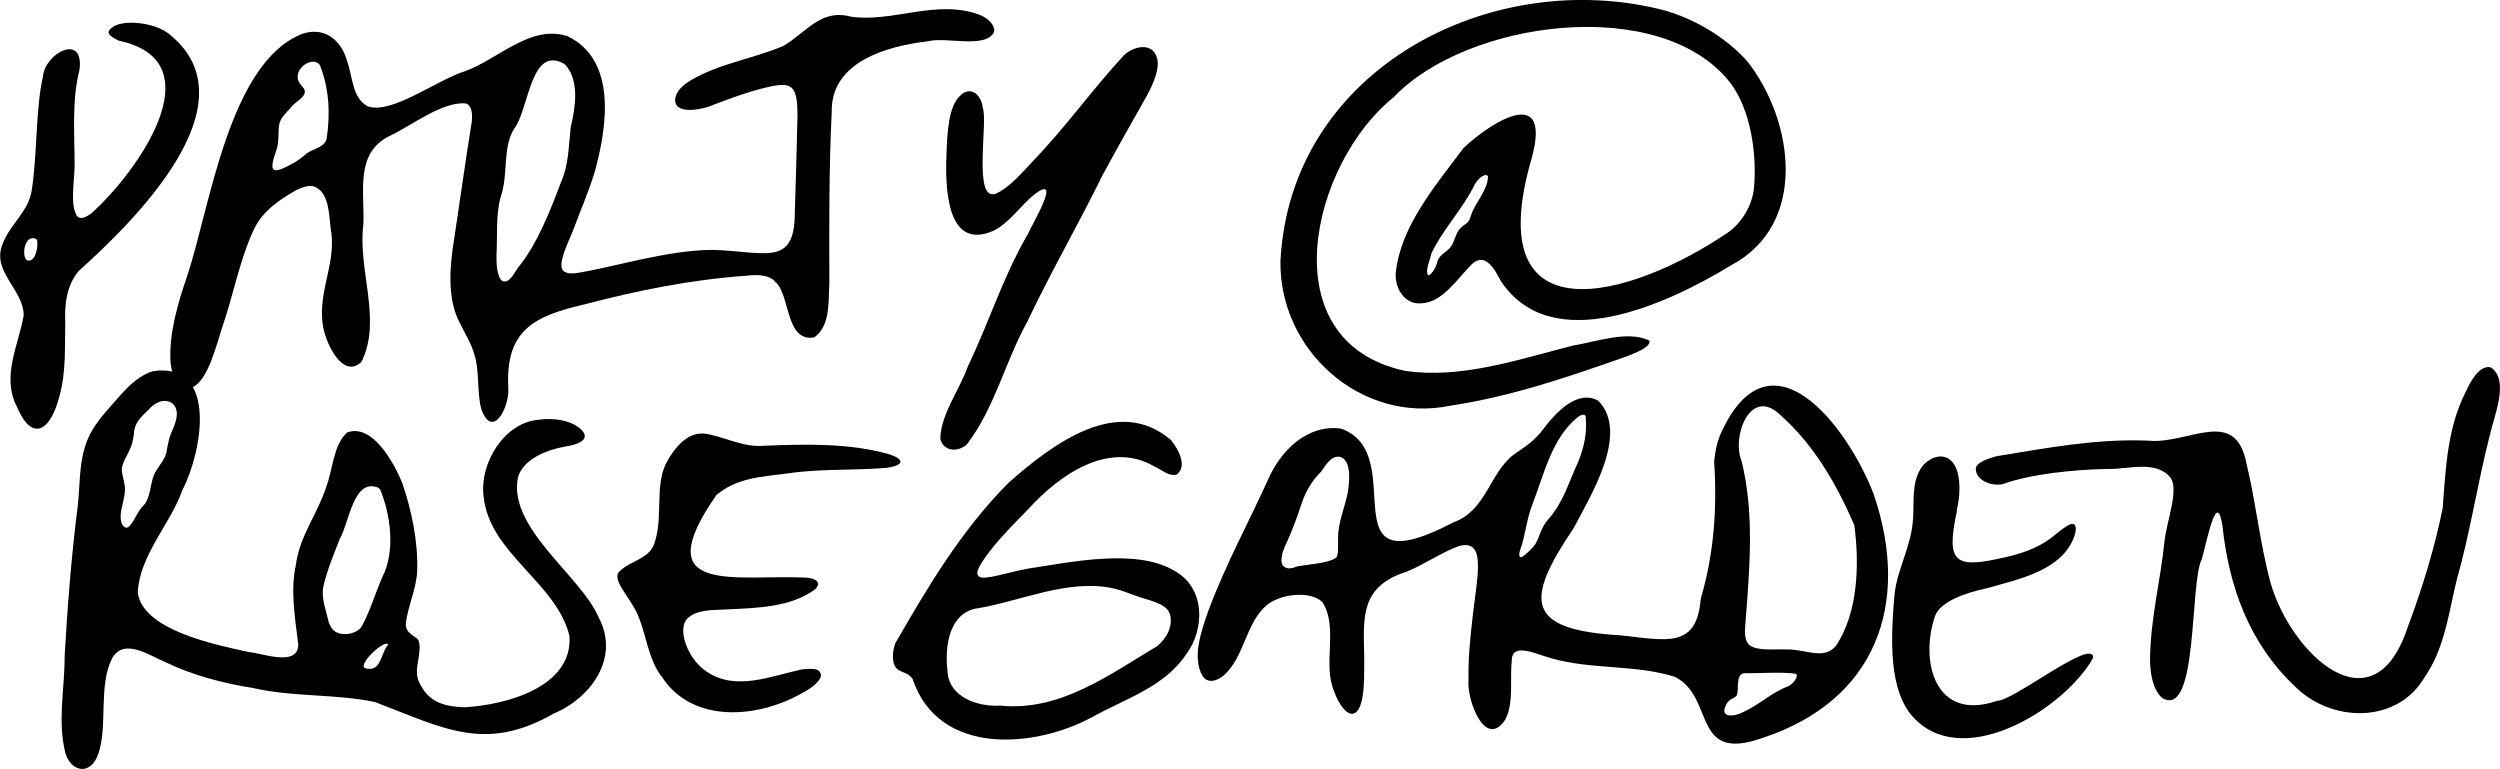 <?xml version="1.0" encoding="UTF-8"?>
<svg id="Layer_2" data-name="Layer 2" xmlns="http://www.w3.org/2000/svg" viewBox="0 0 167.87 51.64">
  <g id="Layer_1-2" data-name="Layer 1">
    <g id="CV3jI2.tif">
      <g>
        <path d="M52.01,18.86c-.48-.45-1.28-.42-1.96-.34-3.66.26-7.22.98-10.81,1.92-3.3.77-5.31,1.67-5.11,5.58.11,1.28-1.05,3.53-1.8,1.48-.32-1.07-.11-2.62-.49-3.73-.23-.8-.65-1.42-1-2.15-.83-1.6-.64-3.8-.34-5.6.38-2.49.76-5.27,1.18-7.86.06-.66-.04-1.08-.38-1.21-1.54-.18-3.66,1.48-5.1,2.16-2.39,1.14-1.71,3.75-1.8,5.93-.4,3.12,1.28,6.41-.13,9.26-1.17,1.1-2.18-.91-2.46-1.89-.73-2.46.85-4.62.4-7.03-.13-.99-.1-2.56-1.2-2.88-.38-.05-.75.09-1.11.26-1.07.62-2.22,1.35-2.83,2.6-.95,1.98-1.4,4.45-2.14,6.59-.46,1.45-.96,3.39-1.85,3.97-.98.63-1.51-.45-1.63-1.61-.11-1.9.48-3.93,1.11-5.75,1.55-4.64,2.81-14.4,7.77-16.3,1.52-.49,2.63.5,2.99,1.89.37,1.01.32,2.45,1.39,3,1.62.53,4.62-1.78,6.52-2.37,2.21-.8,4.38-3.14,6.85-2.36,3.38,1.59,2.68,6.13,1.86,9.1-.42,1.39-1.04,2.8-1.51,4.08-.57,1.3-.99,2.34-.55,2.63.31.17.43.12.75.12,2.61-.4,6.07-1.55,9.21-1.57,3.55.1,5.52,1.18,5.53-2.48.07-2,.13-4.53.18-6.5,0-.89-.06-1.52-.32-1.82-.16-.19-.37-.27-.62-.28-1.08,0-3.28.79-4.69,1.33-.89.4-2.82.7-2.56-.51.13-.52.61-.87,1.06-1.15,1.91-1.11,4.13-1.42,6.17-2.28,1.55-.89,2.5-2.53,4.55-1.97,2.8.41,5.75-1.2,8.63-.13.7.28,1.04.77.99,1.13-.52,1.19-3.19.33-4.44.65-2.8.33-6.54,1.39-6.47,4.75-.19,3.76-.17,7.7-.16,11.54-.08,1.23.08,2.81-1.02,3.6-1.95.31-1.6-2.88-2.6-3.72l-.09-.08ZM21.37,4.25c-.56-.38-1.48.33-1.38,1.01.03.28.28.49.44.72.24.54-.68.86-.93,1.28-.3.33-.62.61-.74,1.04-.11.52,0,1.2-.19,1.75-.6,1.64-.23,1.65,1.1.92.33-.18.59-.39.8-.56.47-.46,1.25-.42,1.46-1.07.27-1.74.16-3.46-.46-4.99l-.1-.09ZM37.85,4.27c-2.26-1.23-2.33,3.15-3.34,4.39-.79,1.33-.36,3.05-.89,4.56-.34,1.22-.21,2.54-.28,3.89-.01.52.01,1.48.39,1.76.47.2.8-.55,1.05-.89,1.26-1.53,2.14-3.75,2.86-5.67.56-1.25.53-2.42.68-3.75.31-1.31.61-3.1-.34-4.19l-.12-.09Z"/>
        <path d="M114.21,40.17c.88-2.98,1.1-6.05.89-9.18.1-.83.14-1.04.38-1.73,3.31-7.57,8.59-.65,10.34,3.94,2.52,7.42.1,13.85-7.44,16.34-4.83,1.73-3.18-2.71-5.91-4.09-2.64-.84-5.6-.47-8.31-1.25-1.13-.32-2.66-1.09-2.65.19-.13,1.22.15,2.82-.43,3.92-1.32,2.05-2.62-1.28-2.47-2.71-.03-1.38.11-2.76.27-4.14.18-1.76.66-3.94.1-4.6-.25-.32-.66-.29-1.03-.19-1.19.44-2.3,1.23-3.5,1.72-3.6,1.13-2.75,3.76-2.85,6.74,0,.85-.04,2.71-.78,2.8-.41.04-.94-.63-1.25-1.55-.77-1.82.32-4.28-.78-5.95-.77-.79-3-.6-3.93.39-1.21,1.22-1.38,3.35-2.65,4.5-.51.45-1.13.58-1.46.07-.71-1.21-.11-2.96.38-4.35,1.11-3.02,2.81-6.16,4.02-8.84.86-1.98,2.66-3.72,4.89-3.42,4.79,1.68-1.15,10.84,7.55,6.3,2.24-.81,2.41-3.33,4.1-4.59.63-.44,1.34-.84,2.01-1.77.79-1.04,2.25-2.59,3.62-1.81,2.13,2.17-.55,6.44-1.65,8.55-3.31,4.89-3.24,6.84,3.15,7.2,3.05.33,5.06.9,5.37-2.32l.03-.18ZM117.49,43.33c.63.48,2.3.16,3.15.33.93.1,1.96.56,2.66-.32,1.46-2.21,1.57-5.46,1.21-8.09-1.21-2.78-2.7-5.37-4.97-7.39-1.99-1.92-3.29,1.42-2.59,3.12.87,3.56.53,7.23.25,10.89-.04.46-.08,1.05.2,1.37l.09.09ZM106.4,27.87c-.09-.06-.27,0-.46.14-1.71,1.38-2.26,3.81-3,5.75-.44,1.05-.5,2.2-.89,3.24-.03.17-.07.23.01.4.13.11.63-.4.9-.68.44-.54.42-1.19.99-1.83,1.05-1.2,1.35-2.43,2.02-3.87.42-1.01.62-2.06.5-3.08l-.06-.07ZM89.73,37.43c.23-.26.03-1.31.18-2.01.12-.76.4-1.46.56-2.2.13-.65.36-2.35-.52-2.55-.62-.08-.95.63-1.24,1-.55.53-1.05,1.32-1.3,2.12-.37,1.11-.69,1.98-1.15,2.94-.15.35-.31.88-.14,1.22.31.35.65.2,1.04.07.67-.12,1.95-.19,2.49-.53l.08-.07ZM120.62,45.26c-.75-.18-2.92-.02-3.49-.06-.58.07-.37.96-.48,1.41-.06.27-.41.23-.66.57-.61.95.25,1.04,1.05.64,1.08-.48,1.92-1.33,3.04-1.74.26-.13.59-.49.57-.73l-.02-.08Z"/>
        <path d="M12.19,33.07c-.85,2.23-2.83,4.27-2.94,6.73.35,2.5,5.11,3.47,7.43,3.98.93.07,3.29,1.02,3.35-.47-.19-1.66-.55-3.61-.17-5.34.27-2.04,1.42-3.35,2.03-5.24.47-1.18.47-2.83,1.42-3.69,1.7-.64,3.19,2.09,3.72,3.45.59,1.72,1.06,3.91.98,5.86-.05,1.22-.65,2.43-.76,3.53-.03.66.65.83.84,1.09.32.82-.37,1.94.04,2.8.56,1.26,1.51,1.69,3.1,1.72,2.74-.16,7.24-1.35,7.01-4.78-.86-3.6-5.4-5.55-5.77-9.4-.27-2.28,1.44-4.92,3.65-5.12.98-.15,2.31,0,2.98.73.57.66-.44.97-1.18,1.07-1.08.19-2.78.79-3.14,2.06-.69,3.43,4.23,6.6,5.43,9.43,1.43,2.71-.54,5.4-3.06,6.45-4.59,2.62-7.4.95-11.97-.79-2.68-.56-5.48-.32-8.18-.94-2.09-.33-4.1-.88-5.79-1.69-1.12-.46-2.85-1.71-3.66-.34-.96,1.8-.31,4.56-.93,6.39-.51,1.59-1.87,1.26-2.23,0-.54-2.12-.04-4.35-.05-6.5.19-3.32.45-6.69.88-10.07.15-1.37.09-2.7.48-3.97.44-1.49,1.54-2.49,2.48-3.59.58-.64,1.27-1.27,2.11-1.51,4.36-.62,3.29,5.42,1.97,7.96l-.08.17ZM11.46,27.02c-.56-.29-1.15.09-1.53.54-.45.42-.92.87-.93,1.52-.03.24-.08.53-.15.77-.24.73-.79,1.32-.65,1.9.05.22.1.49.15.72.22.92-.49,1.87-.16,2.73.11.16.26.33.47.16.37-.35.56-1.02.96-1.4.46-.47.46-1.33.69-2.01.28-.66.8-1.03.89-1.72.07-.36.13-.74.27-1.09.26-.6.69-1.49.13-2.03l-.12-.09ZM25.43,32.76c-1.7-.74-1.99,2.39-2.61,3.41-.4,1.04-.89,2.19-1.13,3.32-.1.75.22,1.54.38,2.28.11.31.27.6.6.72.5.21,1.29.05,1.6-.4.57-1,.92-2.24,1.39-3.31.91-1.75.57-4.2-.13-5.91l-.1-.09ZM26.05,43.25c-.31-.22-1.71,1.07-1.63,1.52.03.15.48.18.66.1.55-.25.58-1.15.97-1.56v-.06Z"/>
        <path d="M110.76,22.94c0,.42-.95.74-1.42.95-3.94,1.39-7.82,2.73-11.95,3.35-5.96,1.24-11.51-3.7-11.41-9.72.66-12.91,14.2-19.84,25.8-16.82,2.07.6,4.12,1.82,5.54,3.41,3.11,3.94,4.15,10.93-1.09,13.71-4.26,2.59-12.06,6.23-15.47,1.02-.4-.78-1.06-1.96-1.96-1.07-.89.89-1.92,2.51-3.29,2.59-1.15.16-1.86-.97-1.79-2.02.32-3.17,2.69-5.89,4.54-8.39,1.98-1.86,5.96-4.29,4.58.71-3.53,12.16,6.57,9.46,13.22,4.93.95-.69,1.58-1.82,1.71-2.9.23-2.41-.24-5.33-1.56-7.1-4.66-6.01-17.74-4.23-22.64.95-5.52,4.42-8.39,16.39.77,18.36,3.76.56,7.61-.76,11.26-1.69,1.51-.24,3.75-1.06,5.16-.33l.02.05ZM99.86,11.77c-.28-.1-.65.32-.82.59-.81,1.67-2.15,3.02-2.93,4.67-.06.37-.44,1.16-.21,1.46.14.03.47-.42.58-.79.15-.75.81-.71,1.1-1.41.13-.3.22-.65.41-.88.23-.29.49-.36.63-.57.12-.17.16-.48.33-.8.35-.7.98-1.44.96-2.21l-.06-.06Z"/>
        <path d="M167.22,24.65c1.32.81.26,3.25-.02,4.52-.82,3.15-1.32,6.57-2.25,9.82-.53,2.22-.81,4.56-2.13,6.46-1.85,3.2-6.3,3.08-8.73.63-3.07-2.9-4.44-6.73-4.86-10.82-.36-2.19-.89.38-1.38,2.28-.83,1.57-.23,10.71-2.64,9.34-.67-.54-.82-1.68-.84-2.55.02-2.75.69-5.24.97-7.97.16-1.42.97-3.42.42-4.27-.99-1.23-2.87-.56-4.25-.6-2.15.03-5.19.34-7.04,1.02-.83.16-1.83-.3-1.8-1.07.08-.42.87-.66,1.36-.8,3.39-.56,6.79-1.2,10.23-1.05,2.7.26,5.85-2.34,6.59,1.55.64,2.64.91,5.42,1.62,8.02,1.36,4.72,6.88,9.99,9.2,2.96.95-2.52,1.81-5.31,2.35-7.99.21-2.76.32-5.46,1.59-7.9.28-.62.82-1.61,1.52-1.58l.09.02Z"/>
        <path d="M60.11,43.21c2.21-3.85,4.49-7.67,7.64-10.82,2.98-2.62,7.33-5.88,10.88-2.84.61.76,1.06,1.8.39,2.31-.53.15-.9-.26-1.47-.52-3.06-1.81-6.4.53-8.49,2.83-.98,1.03-2.44,2.41-3.26,3.81-.12.28-.31.54-.04.75.38.24,1.98-.32,3.28-.55,2.88-.44,7.25-1.37,9.79.13,2.08,1.12,2.12,3.86.83,5.61-1.49,2.24-4.19,3.03-6.36,4.25-3.77,2.04-10.26,2.66-12.02-2.58-.42-.61-1.05-.32-1.27-1.07-.09-.37-.06-.8.06-1.18l.05-.15ZM74.77,39.51c-3.09-.68-6.36.92-9.33,1.37-1.8.45-1.99,2.71-1.82,4.16.06,1.75,2.01,2.44,3.56,2.34,3.97.41,7.29-2.06,10.53-4,.62-.51,1.09-1.35.84-2.16-.27-.76-1.4-.87-2.44-1.27-.38-.14-.78-.3-1.18-.4l-.17-.04Z"/>
        <path d="M11.35,2.28c5.81,4.63-2.41,12.63-6.07,15.92-.83,1-.95,2.27-.9,3.53-.03,1.53.05,3.28-.36,4.76-.61,2.51-1.88,3.24-2.9.79-1.02-2.01.11-4.05.47-6.1.01-1.73-2.19-2.95-1.41-4.81.52-1.36,1.72-2.13,1.95-3.58.37-2.37.27-5.59.75-7.62.12-1.61,2.77-2.99,2.46-.5-.53,2.1-.33,4.31-.33,6.45-.03,1.23-.3,2.6.14,3.36.28.36.75.01.99-.16,2.97-2.64,8.46-10.19,1.83-11.59-.6-.29-.89-.54-.49-.85.71-.61,2.77-.38,3.73.3l.15.1ZM2.48,16.08c-.88-.5-1.07,1.31-.62,1.41.56.12.73-1.04.62-1.41Z"/>
        <path d="M73.89,12.06c-1.62,3.25-3.36,6.28-4.92,9.56-1.51,2.75-2.19,5.8-4.04,8.21-.64.59-1.63.46-1.79-.39.05-1.67,1.3-3.27,1.86-4.86,1.47-3.06,2.29-5.87,4.02-8.87.28-.62,2.37-4.14.42-2.64-.84.67-1.69,1.92-2.72,2.42-3.25,1.44-3.26-3.12-3.16-5.35.06-1.4.16-2.94.86-3.66.69-.77,1.47-.17,1.57.76.37.9-.7,6.43.91,5.75.9-.41,1.72-1.39,2.42-2.13,2.25-2.33,3.97-4.79,6.15-7.15.67-.62,1.88-.88,2.2.13.24.66-.17,1.69-.68,2.62-.99,1.74-2.1,3.72-3.03,5.44l-.09.16Z"/>
        <path d="M47.28,29.11c1.3.17,2.58.96,4.05.82,2.8-.11,5.79-.19,8.46.6.9.31.99.72-.31.89-2.09.17-4.53.06-6.44.35-2.23.27-3.55.36-4.92,1.45-4.81,6.88,1.37,5.32,6.07,5.57.48.04,1.06.28.53.79-1.64,1.2-3.85,1.24-5.89,1.34-.95.06-1.96-.03-2.68.61-.7.75.03,2.75,1.32,3.58,1.94,1.32,4.35.27,6.37-.16.49-.03,1.17-.16,1.28.33.06.38-.59.94-1.35,1.31-2.92,1.63-7.23,2.01-9.3-1.1-1.02-1.29-1.06-3.05-1.77-4.47-.57-1.09-1.63-2.15-1.1-2.66.78-.77,2.11-.8,2.4-2.07.53-1.75-.07-3.85.83-5.37.47-.84,1.29-1.83,2.31-1.81h.14Z"/>
        <path d="M131.41,34.28c-.77,3.56-.17,3.94,3.31,3.12,1.17-.26,2.39-.71,3.28-1.5.53-.42.97-.76,1.19-.72.19.02.24.27.15.66-.73,2.48-3.85,3.06-5.97,3.67-1.35.29-3.06.85-3.44,1.86-1.05,3.13.06,7.11,4.16,5.69,1.1.02,6.42-4.25,6.47-2.91-1.82,3.32-8.43,7.5-11.86,4.24-2-1.82-1.72-5.76-1.48-8.54.2-1.69,1.15-3.24,1.24-5.06.07-1.09-.09-2.28.47-3.25.34-.62,1.07-1,1.62-.86,1.15.28,1.15,2.31.87,3.43l-.03.17Z"/>
      </g>
    </g>
  </g>
</svg>
